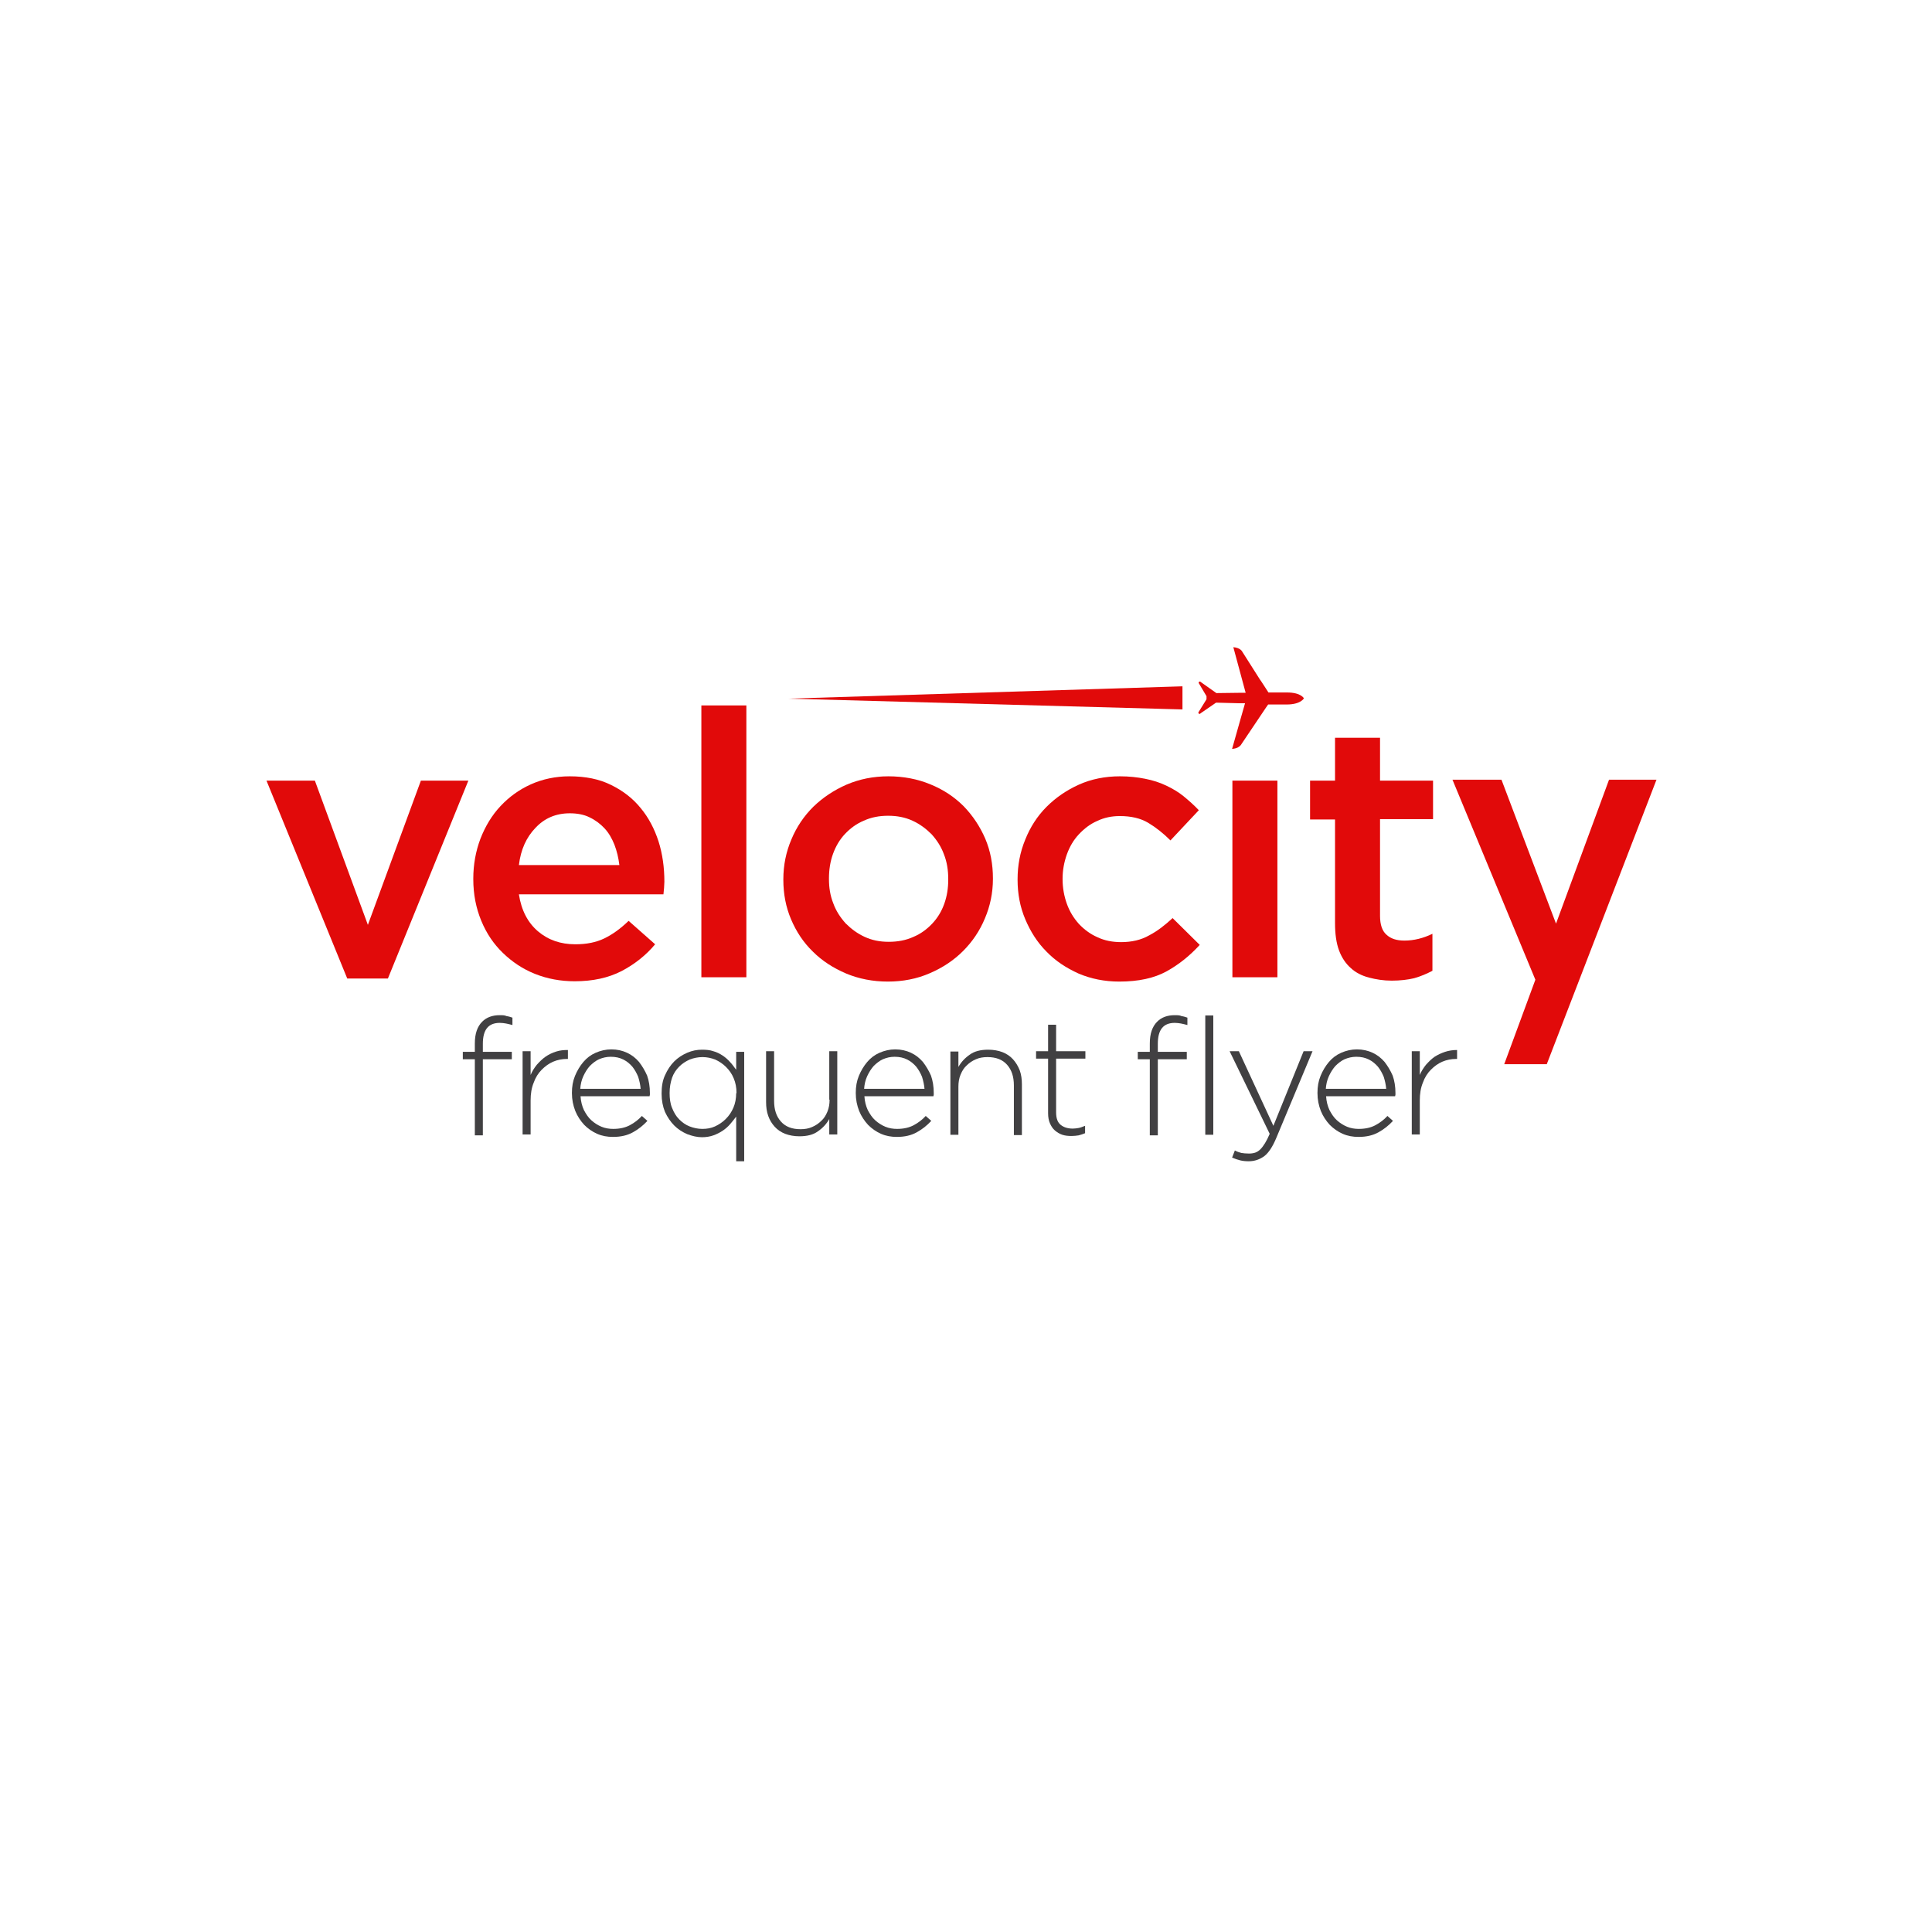 <svg width="203" height="203" viewBox="0 0 203 203" fill="none" xmlns="http://www.w3.org/2000/svg">
<g filter="url(#filter0_d_546_6530)">
<path fill-rule="evenodd" clip-rule="evenodd" d="M194 92.5C194 143.586 152.586 185 101.5 185C50.414 185 9 143.586 9 92.5C9 41.414 50.414 0 101.5 0C126.033 0 149.56 9.746 166.907 27.093C184.254 44.44 194 67.968 194 92.5Z" fill="white"/>
</g>
<path d="M52.515 106.667C51.737 106.667 51.122 106.893 50.669 107.347C50.151 107.865 49.892 108.61 49.892 109.646V110.52H48.629V111.297H49.892V119.296H50.734V111.297H53.778V110.52H50.734V109.678C50.734 108.189 51.316 107.476 52.515 107.476C52.741 107.476 52.968 107.508 53.162 107.541C53.357 107.573 53.583 107.638 53.843 107.703V106.926C53.648 106.861 53.454 106.796 53.227 106.764C53.033 106.667 52.774 106.667 52.515 106.667Z" fill="#414042"/>
<path d="M57.307 111.038C56.984 111.265 56.692 111.556 56.401 111.88C56.142 112.204 55.915 112.56 55.753 112.949V110.455H54.911V119.199H55.753V115.637C55.753 114.924 55.85 114.309 56.077 113.759C56.271 113.208 56.563 112.755 56.919 112.398C57.275 112.042 57.664 111.751 58.117 111.556C58.571 111.362 59.056 111.265 59.574 111.265H59.672V110.326C59.251 110.326 58.83 110.358 58.441 110.488C58.02 110.617 57.631 110.812 57.307 111.038Z" fill="#414042"/>
<path d="M67.152 111.589C66.796 111.168 66.375 110.844 65.889 110.617C65.403 110.391 64.853 110.261 64.238 110.261C63.655 110.261 63.104 110.391 62.586 110.617C62.068 110.844 61.647 111.168 61.291 111.589C60.934 112.01 60.643 112.496 60.416 113.046C60.19 113.597 60.093 114.18 60.093 114.827V114.86C60.093 115.54 60.222 116.155 60.449 116.738C60.675 117.288 60.999 117.774 61.388 118.195C61.776 118.584 62.23 118.908 62.748 119.134C63.266 119.361 63.817 119.458 64.4 119.458C65.242 119.458 65.922 119.296 66.505 118.972C67.088 118.649 67.573 118.26 68.027 117.774L67.444 117.256C67.088 117.645 66.666 117.969 66.181 118.228C65.695 118.487 65.112 118.616 64.432 118.616C64.011 118.616 63.59 118.551 63.201 118.389C62.813 118.228 62.457 118.001 62.133 117.709C61.809 117.418 61.582 117.062 61.355 116.641C61.161 116.22 61.032 115.734 60.999 115.183H68.253C68.253 115.119 68.286 115.054 68.286 115.022V114.827C68.286 114.18 68.189 113.564 67.994 113.014C67.767 112.496 67.476 112.01 67.152 111.589ZM60.967 114.439C60.999 113.953 61.096 113.5 61.291 113.079C61.485 112.658 61.712 112.301 61.971 112.01C62.262 111.718 62.586 111.459 62.942 111.297C63.331 111.135 63.719 111.038 64.173 111.038C64.691 111.038 65.112 111.135 65.501 111.33C65.889 111.524 66.181 111.783 66.44 112.075C66.699 112.398 66.893 112.755 67.055 113.143C67.185 113.564 67.282 113.985 67.314 114.406H60.967V114.439Z" fill="#414042"/>
<path d="M77.321 112.366C77.127 112.107 76.932 111.816 76.706 111.589C76.479 111.33 76.22 111.103 75.928 110.909C75.637 110.715 75.313 110.553 74.957 110.455C74.601 110.326 74.18 110.294 73.759 110.294C73.24 110.294 72.722 110.391 72.204 110.617C71.686 110.844 71.233 111.135 70.844 111.524C70.456 111.913 70.132 112.398 69.873 112.981C69.614 113.532 69.516 114.18 69.516 114.892V114.924C69.516 115.637 69.646 116.285 69.873 116.835C70.132 117.386 70.456 117.871 70.844 118.26C71.233 118.649 71.686 118.94 72.204 119.167C72.722 119.361 73.24 119.491 73.759 119.491C74.18 119.491 74.601 119.426 74.957 119.296C75.313 119.167 75.637 119.005 75.928 118.811C76.22 118.616 76.479 118.39 76.706 118.13C76.932 117.871 77.159 117.58 77.353 117.321V122.017H78.195V110.52H77.353V112.366H77.321ZM77.353 114.86C77.353 115.41 77.256 115.928 77.062 116.382C76.868 116.835 76.609 117.224 76.252 117.58C75.928 117.904 75.54 118.163 75.119 118.357C74.698 118.551 74.244 118.616 73.791 118.616C73.338 118.616 72.884 118.519 72.463 118.357C72.042 118.195 71.686 117.936 71.362 117.612C71.038 117.288 70.812 116.9 70.617 116.414C70.423 115.961 70.358 115.41 70.358 114.86V114.827C70.358 114.244 70.456 113.726 70.617 113.24C70.779 112.787 71.038 112.398 71.362 112.075C71.686 111.751 72.042 111.524 72.463 111.33C72.884 111.168 73.338 111.071 73.823 111.071C74.277 111.071 74.73 111.168 75.151 111.33C75.572 111.524 75.961 111.783 76.285 112.107C76.609 112.431 76.9 112.819 77.094 113.305C77.288 113.759 77.386 114.277 77.386 114.827V114.86H77.353Z" fill="#414042"/>
<path d="M87.166 115.54C87.166 115.993 87.101 116.414 86.939 116.803C86.777 117.191 86.583 117.515 86.291 117.774C86.032 118.033 85.709 118.26 85.32 118.422C84.964 118.584 84.543 118.649 84.122 118.649C83.215 118.649 82.535 118.39 82.049 117.839C81.563 117.288 81.337 116.576 81.337 115.669V110.455H80.495V115.799C80.495 116.317 80.559 116.803 80.721 117.256C80.883 117.709 81.11 118.066 81.401 118.39C81.693 118.713 82.081 118.972 82.502 119.134C82.923 119.296 83.442 119.393 83.992 119.393C84.802 119.393 85.449 119.232 85.935 118.875C86.453 118.519 86.842 118.098 87.133 117.58V119.199H87.975V110.455H87.133V115.54H87.166Z" fill="#414042"/>
<path d="M96.978 111.589C96.621 111.168 96.201 110.844 95.715 110.617C95.229 110.391 94.678 110.261 94.063 110.261C93.48 110.261 92.93 110.391 92.412 110.617C91.893 110.844 91.472 111.168 91.116 111.589C90.76 112.01 90.469 112.496 90.242 113.046C90.015 113.597 89.918 114.18 89.918 114.827V114.86C89.918 115.54 90.047 116.155 90.274 116.738C90.501 117.288 90.825 117.774 91.213 118.195C91.602 118.584 92.055 118.908 92.573 119.134C93.092 119.361 93.642 119.458 94.225 119.458C95.067 119.458 95.747 119.296 96.33 118.972C96.913 118.649 97.399 118.26 97.852 117.774L97.269 117.256C96.913 117.645 96.492 117.969 96.006 118.228C95.52 118.487 94.938 118.616 94.257 118.616C93.836 118.616 93.415 118.551 93.027 118.389C92.638 118.228 92.282 118.001 91.958 117.709C91.634 117.418 91.408 117.062 91.181 116.641C90.987 116.22 90.857 115.734 90.825 115.183H98.079C98.079 115.119 98.111 115.054 98.111 115.022V114.827C98.111 114.18 98.014 113.564 97.82 113.014C97.593 112.496 97.302 112.01 96.978 111.589ZM90.792 114.439C90.825 113.953 90.922 113.5 91.116 113.079C91.311 112.658 91.537 112.301 91.796 112.01C92.088 111.718 92.412 111.459 92.768 111.297C93.156 111.135 93.545 111.038 93.998 111.038C94.516 111.038 94.938 111.135 95.326 111.33C95.715 111.524 96.006 111.783 96.265 112.075C96.524 112.398 96.719 112.755 96.88 113.143C97.01 113.564 97.107 113.985 97.14 114.406H90.792V114.439Z" fill="#414042"/>
<path d="M106.434 111.297C106.143 110.974 105.754 110.715 105.333 110.553C104.912 110.391 104.394 110.294 103.843 110.294C103.034 110.294 102.386 110.455 101.9 110.812C101.382 111.168 100.994 111.589 100.702 112.107V110.488H99.86V119.232H100.702V114.18C100.702 113.726 100.767 113.305 100.929 112.917C101.091 112.528 101.285 112.204 101.576 111.945C101.836 111.686 102.159 111.459 102.548 111.297C102.904 111.135 103.325 111.071 103.746 111.071C104.653 111.071 105.333 111.33 105.819 111.88C106.305 112.431 106.531 113.143 106.531 114.05V119.264H107.373V113.921C107.373 113.402 107.308 112.917 107.147 112.463C106.952 111.977 106.726 111.621 106.434 111.297Z" fill="#414042"/>
<path d="M110.968 107.67H110.126V110.455H108.863V111.233H110.126V116.965C110.126 117.386 110.191 117.742 110.32 118.033C110.45 118.325 110.612 118.584 110.838 118.778C111.065 118.972 111.324 119.134 111.615 119.232C111.907 119.329 112.231 119.361 112.587 119.361C112.846 119.361 113.105 119.329 113.332 119.296C113.558 119.232 113.785 119.167 114.012 119.07V118.292C113.753 118.39 113.526 118.487 113.332 118.519C113.137 118.551 112.943 118.584 112.716 118.584C112.198 118.584 111.777 118.454 111.454 118.195C111.13 117.936 110.968 117.515 110.968 116.867V111.233H114.044V110.455H110.968V107.67Z" fill="#414042"/>
<path d="M127.484 106.699H126.642V119.231H127.484V106.699Z" fill="#414042"/>
<path d="M123.436 106.667C122.658 106.667 122.043 106.893 121.59 107.347C121.072 107.865 120.813 108.61 120.813 109.646V110.52H119.55V111.297H120.813V119.296H121.655V111.297H124.699V110.52H121.655V109.678C121.655 108.189 122.237 107.476 123.436 107.476C123.662 107.476 123.889 107.508 124.083 107.541C124.278 107.573 124.504 107.638 124.763 107.703V106.926C124.569 106.861 124.375 106.796 124.148 106.764C123.954 106.667 123.695 106.667 123.436 106.667Z" fill="#414042"/>
<path d="M133.798 118.292L130.171 110.455H129.2L133.41 119.134C133.248 119.523 133.086 119.847 132.924 120.106C132.762 120.365 132.6 120.592 132.438 120.754C132.276 120.915 132.082 121.045 131.888 121.11C131.694 121.175 131.467 121.207 131.24 121.207C130.916 121.207 130.625 121.175 130.431 121.142C130.204 121.077 129.977 121.013 129.75 120.883L129.459 121.628C129.75 121.757 130.042 121.855 130.301 121.919C130.56 121.984 130.852 122.017 131.208 122.017C131.823 122.017 132.374 121.822 132.859 121.466C133.313 121.11 133.734 120.462 134.122 119.523L137.911 110.455H136.972L133.798 118.292Z" fill="#414042"/>
<path d="M145.489 111.589C145.133 111.168 144.712 110.844 144.226 110.617C143.741 110.391 143.19 110.261 142.575 110.261C141.992 110.261 141.441 110.391 140.923 110.617C140.405 110.844 139.984 111.168 139.628 111.589C139.272 112.01 138.98 112.496 138.754 113.046C138.527 113.597 138.43 114.18 138.43 114.827V114.86C138.43 115.54 138.559 116.155 138.786 116.738C139.013 117.288 139.336 117.774 139.725 118.195C140.114 118.584 140.567 118.908 141.085 119.134C141.603 119.361 142.154 119.458 142.737 119.458C143.579 119.458 144.259 119.296 144.842 118.972C145.425 118.649 145.91 118.26 146.364 117.774L145.781 117.256C145.425 117.645 145.004 117.969 144.518 118.228C144.032 118.487 143.449 118.616 142.769 118.616C142.348 118.616 141.927 118.551 141.539 118.389C141.15 118.228 140.794 118.001 140.47 117.709C140.146 117.418 139.919 117.062 139.693 116.641C139.498 116.22 139.369 115.734 139.336 115.183H146.59C146.59 115.119 146.623 115.054 146.623 115.022V114.827C146.623 114.18 146.526 113.564 146.331 113.014C146.105 112.496 145.813 112.01 145.489 111.589ZM139.304 114.439C139.336 113.953 139.434 113.5 139.628 113.079C139.822 112.658 140.049 112.301 140.308 112.01C140.599 111.718 140.923 111.459 141.279 111.297C141.668 111.135 142.057 111.038 142.51 111.038C143.028 111.038 143.449 111.135 143.838 111.33C144.226 111.524 144.518 111.783 144.777 112.075C145.036 112.398 145.23 112.755 145.392 113.143C145.522 113.564 145.619 113.985 145.651 114.406H139.304V114.439Z" fill="#414042"/>
<path d="M151.836 110.52C151.448 110.65 151.092 110.812 150.735 111.038C150.411 111.265 150.12 111.556 149.829 111.88C149.569 112.204 149.343 112.56 149.181 112.949V110.455H148.339V119.199H149.181V115.637C149.181 114.924 149.278 114.309 149.505 113.759C149.699 113.208 149.99 112.755 150.347 112.398C150.703 112.042 151.092 111.751 151.545 111.556C151.998 111.362 152.484 111.265 153.002 111.265H153.099V110.326C152.646 110.326 152.225 110.391 151.836 110.52Z" fill="#414042"/>
<path d="M169.065 81.925L168.935 82.281L163.495 97.049L157.763 81.925H152.614L161.325 102.942L158.054 111.816H162.523L174.052 81.925H169.065Z" fill="#E10A0A"/>
<path d="M38.654 97.178L33.084 82.022H28L36.485 102.813H40.759L49.212 82.022H44.224L38.654 97.178Z" fill="#E10A0A"/>
<path d="M67.314 84.904C66.504 83.901 65.468 83.091 64.205 82.476C62.975 81.86 61.517 81.569 59.866 81.569C58.376 81.569 57.016 81.86 55.785 82.411C54.555 82.961 53.486 83.739 52.579 84.71C51.672 85.682 50.992 86.815 50.474 88.143C49.989 89.438 49.73 90.831 49.73 92.32V92.385C49.73 93.972 50.021 95.429 50.572 96.757C51.122 98.085 51.867 99.186 52.838 100.125C53.81 101.064 54.911 101.809 56.206 102.327C57.502 102.845 58.894 103.104 60.384 103.104C62.294 103.104 63.914 102.748 65.306 102.036C66.666 101.323 67.865 100.384 68.836 99.218L66.051 96.757C65.209 97.567 64.367 98.182 63.493 98.603C62.618 99.024 61.614 99.218 60.449 99.218C58.894 99.218 57.599 98.765 56.53 97.858C55.462 96.951 54.781 95.656 54.522 93.972H69.71C69.743 93.745 69.743 93.519 69.775 93.292C69.775 93.065 69.808 92.871 69.808 92.644C69.808 91.155 69.613 89.73 69.192 88.402C68.771 87.107 68.156 85.908 67.314 84.904ZM54.522 90.895C54.717 89.276 55.3 87.981 56.271 86.977C57.21 85.973 58.408 85.455 59.866 85.455C60.643 85.455 61.355 85.585 61.938 85.876C62.554 86.167 63.072 86.556 63.525 87.042C63.978 87.528 64.302 88.111 64.561 88.758C64.82 89.438 64.982 90.118 65.079 90.895H54.522Z" fill="#E10A0A"/>
<path d="M78.422 74.121H73.694V102.683H78.422V74.121Z" fill="#E10A0A"/>
<path d="M101.253 84.71C100.281 83.739 99.115 82.961 97.755 82.411C96.427 81.86 94.938 81.569 93.351 81.569C91.764 81.569 90.307 81.86 88.947 82.443C87.619 83.026 86.453 83.803 85.449 84.775C84.478 85.746 83.7 86.88 83.15 88.208C82.599 89.503 82.308 90.895 82.308 92.385V92.45C82.308 93.907 82.567 95.3 83.118 96.595C83.668 97.891 84.413 99.024 85.417 99.995C86.388 100.967 87.554 101.712 88.914 102.295C90.242 102.845 91.699 103.137 93.286 103.137C94.873 103.137 96.362 102.845 97.69 102.262C99.05 101.679 100.216 100.902 101.188 99.931C102.159 98.959 102.936 97.826 103.487 96.498C104.038 95.203 104.329 93.81 104.329 92.353V92.288C104.329 90.798 104.07 89.406 103.519 88.111C102.969 86.847 102.224 85.714 101.253 84.71ZM99.633 92.45C99.633 93.324 99.504 94.166 99.212 94.976C98.921 95.785 98.5 96.466 97.949 97.049C97.399 97.631 96.751 98.117 95.974 98.441C95.197 98.797 94.322 98.959 93.383 98.959C92.444 98.959 91.635 98.797 90.857 98.441C90.08 98.085 89.432 97.599 88.849 97.016C88.299 96.401 87.846 95.721 87.554 94.911C87.23 94.102 87.101 93.26 87.101 92.353V92.288C87.101 91.414 87.23 90.539 87.522 89.73C87.813 88.92 88.234 88.208 88.785 87.625C89.335 87.042 89.983 86.556 90.76 86.232C91.537 85.876 92.379 85.714 93.318 85.714C94.258 85.714 95.1 85.876 95.877 86.232C96.654 86.588 97.302 87.074 97.885 87.657C98.435 88.272 98.888 88.953 99.18 89.762C99.504 90.572 99.633 91.446 99.633 92.353V92.45Z" fill="#E10A0A"/>
<path d="M120.748 98.279C119.906 98.765 118.902 98.992 117.801 98.992C116.894 98.992 116.052 98.83 115.307 98.473C114.563 98.15 113.915 97.664 113.364 97.081C112.814 96.466 112.393 95.785 112.101 94.976C111.81 94.166 111.648 93.292 111.648 92.385V92.32C111.648 91.446 111.81 90.572 112.101 89.762C112.393 88.953 112.814 88.24 113.364 87.657C113.915 87.074 114.53 86.588 115.275 86.265C116.02 85.908 116.797 85.746 117.671 85.746C118.837 85.746 119.841 85.973 120.651 86.459C121.46 86.945 122.238 87.56 122.982 88.305L125.962 85.131C125.476 84.613 124.925 84.127 124.375 83.674C123.824 83.221 123.209 82.864 122.529 82.54C121.849 82.217 121.137 81.99 120.327 81.828C119.517 81.666 118.643 81.569 117.671 81.569C116.117 81.569 114.66 81.86 113.364 82.443C112.069 83.026 110.936 83.803 109.964 84.775C108.993 85.746 108.248 86.912 107.73 88.208C107.179 89.535 106.92 90.928 106.92 92.385V92.45C106.92 93.907 107.179 95.3 107.73 96.595C108.28 97.891 108.993 99.024 109.964 99.995C110.903 100.967 112.037 101.712 113.332 102.295C114.627 102.845 116.052 103.137 117.607 103.137C119.614 103.137 121.266 102.78 122.561 102.068C123.857 101.356 125.023 100.416 126.059 99.283L123.209 96.466C122.399 97.21 121.622 97.826 120.748 98.279Z" fill="#E10A0A"/>
<path d="M134.22 82.022H129.491V102.683H134.22V82.022Z" fill="#E10A0A"/>
<path d="M145.004 77.521H140.275V82.022H137.652V86.103H140.275V96.984C140.275 98.117 140.405 99.089 140.696 99.866C140.988 100.643 141.409 101.258 141.927 101.712C142.445 102.197 143.093 102.521 143.838 102.716C144.583 102.91 145.36 103.039 146.234 103.039C147.108 103.039 147.95 102.942 148.598 102.78C149.278 102.586 149.893 102.327 150.509 102.003V98.117C149.57 98.57 148.598 98.829 147.562 98.829C146.752 98.829 146.137 98.635 145.684 98.214C145.23 97.826 145.004 97.146 145.004 96.239V86.07H150.574V82.022H145.004V77.521Z" fill="#E10A0A"/>
<path d="M135.224 72.76H133.28L132.503 71.562L132.406 71.433L131.111 69.392L130.495 68.421C130.495 68.421 130.301 68.065 129.589 68L130.787 72.437L130.884 72.793H130.334L127.808 72.825L126.253 71.724C126.253 71.724 126.221 71.692 126.124 71.627C126.026 71.562 125.897 71.692 125.962 71.789L126.771 73.149V73.473L125.929 74.833C125.865 74.93 125.994 75.06 126.091 74.995C126.188 74.93 126.221 74.898 126.221 74.898L127.775 73.829L130.301 73.894H130.819L130.301 75.707L129.459 78.687C129.945 78.654 130.172 78.492 130.301 78.363L130.366 78.298L133.021 74.347L133.248 74.023H135.191C136.681 74.023 137.005 73.376 137.005 73.376C137.005 73.376 136.713 72.76 135.224 72.76Z" fill="#E10A0A"/>
<path d="M124.245 72.113L82.858 73.408L124.245 74.542V72.113Z" fill="#E10A0A"/>
<defs>
<filter id="filter0_d_546_6530" x="0" y="0" width="203" height="203" filterUnits="userSpaceOnUse" color-interpolation-filters="sRGB">
<feFlood flood-opacity="0" result="BackgroundImageFix"/>
<feColorMatrix in="SourceAlpha" type="matrix" values="0 0 0 0 0 0 0 0 0 0 0 0 0 0 0 0 0 0 127 0" result="hardAlpha"/>
<feOffset dy="9"/>
<feGaussianBlur stdDeviation="4.5"/>
<feColorMatrix type="matrix" values="0 0 0 0 0 0 0 0 0 0 0 0 0 0 0 0 0 0 0.131 0"/>
<feBlend mode="normal" in2="BackgroundImageFix" result="effect1_dropShadow_546_6530"/>
<feBlend mode="normal" in="SourceGraphic" in2="effect1_dropShadow_546_6530" result="shape"/>
</filter>
</defs>
</svg>
